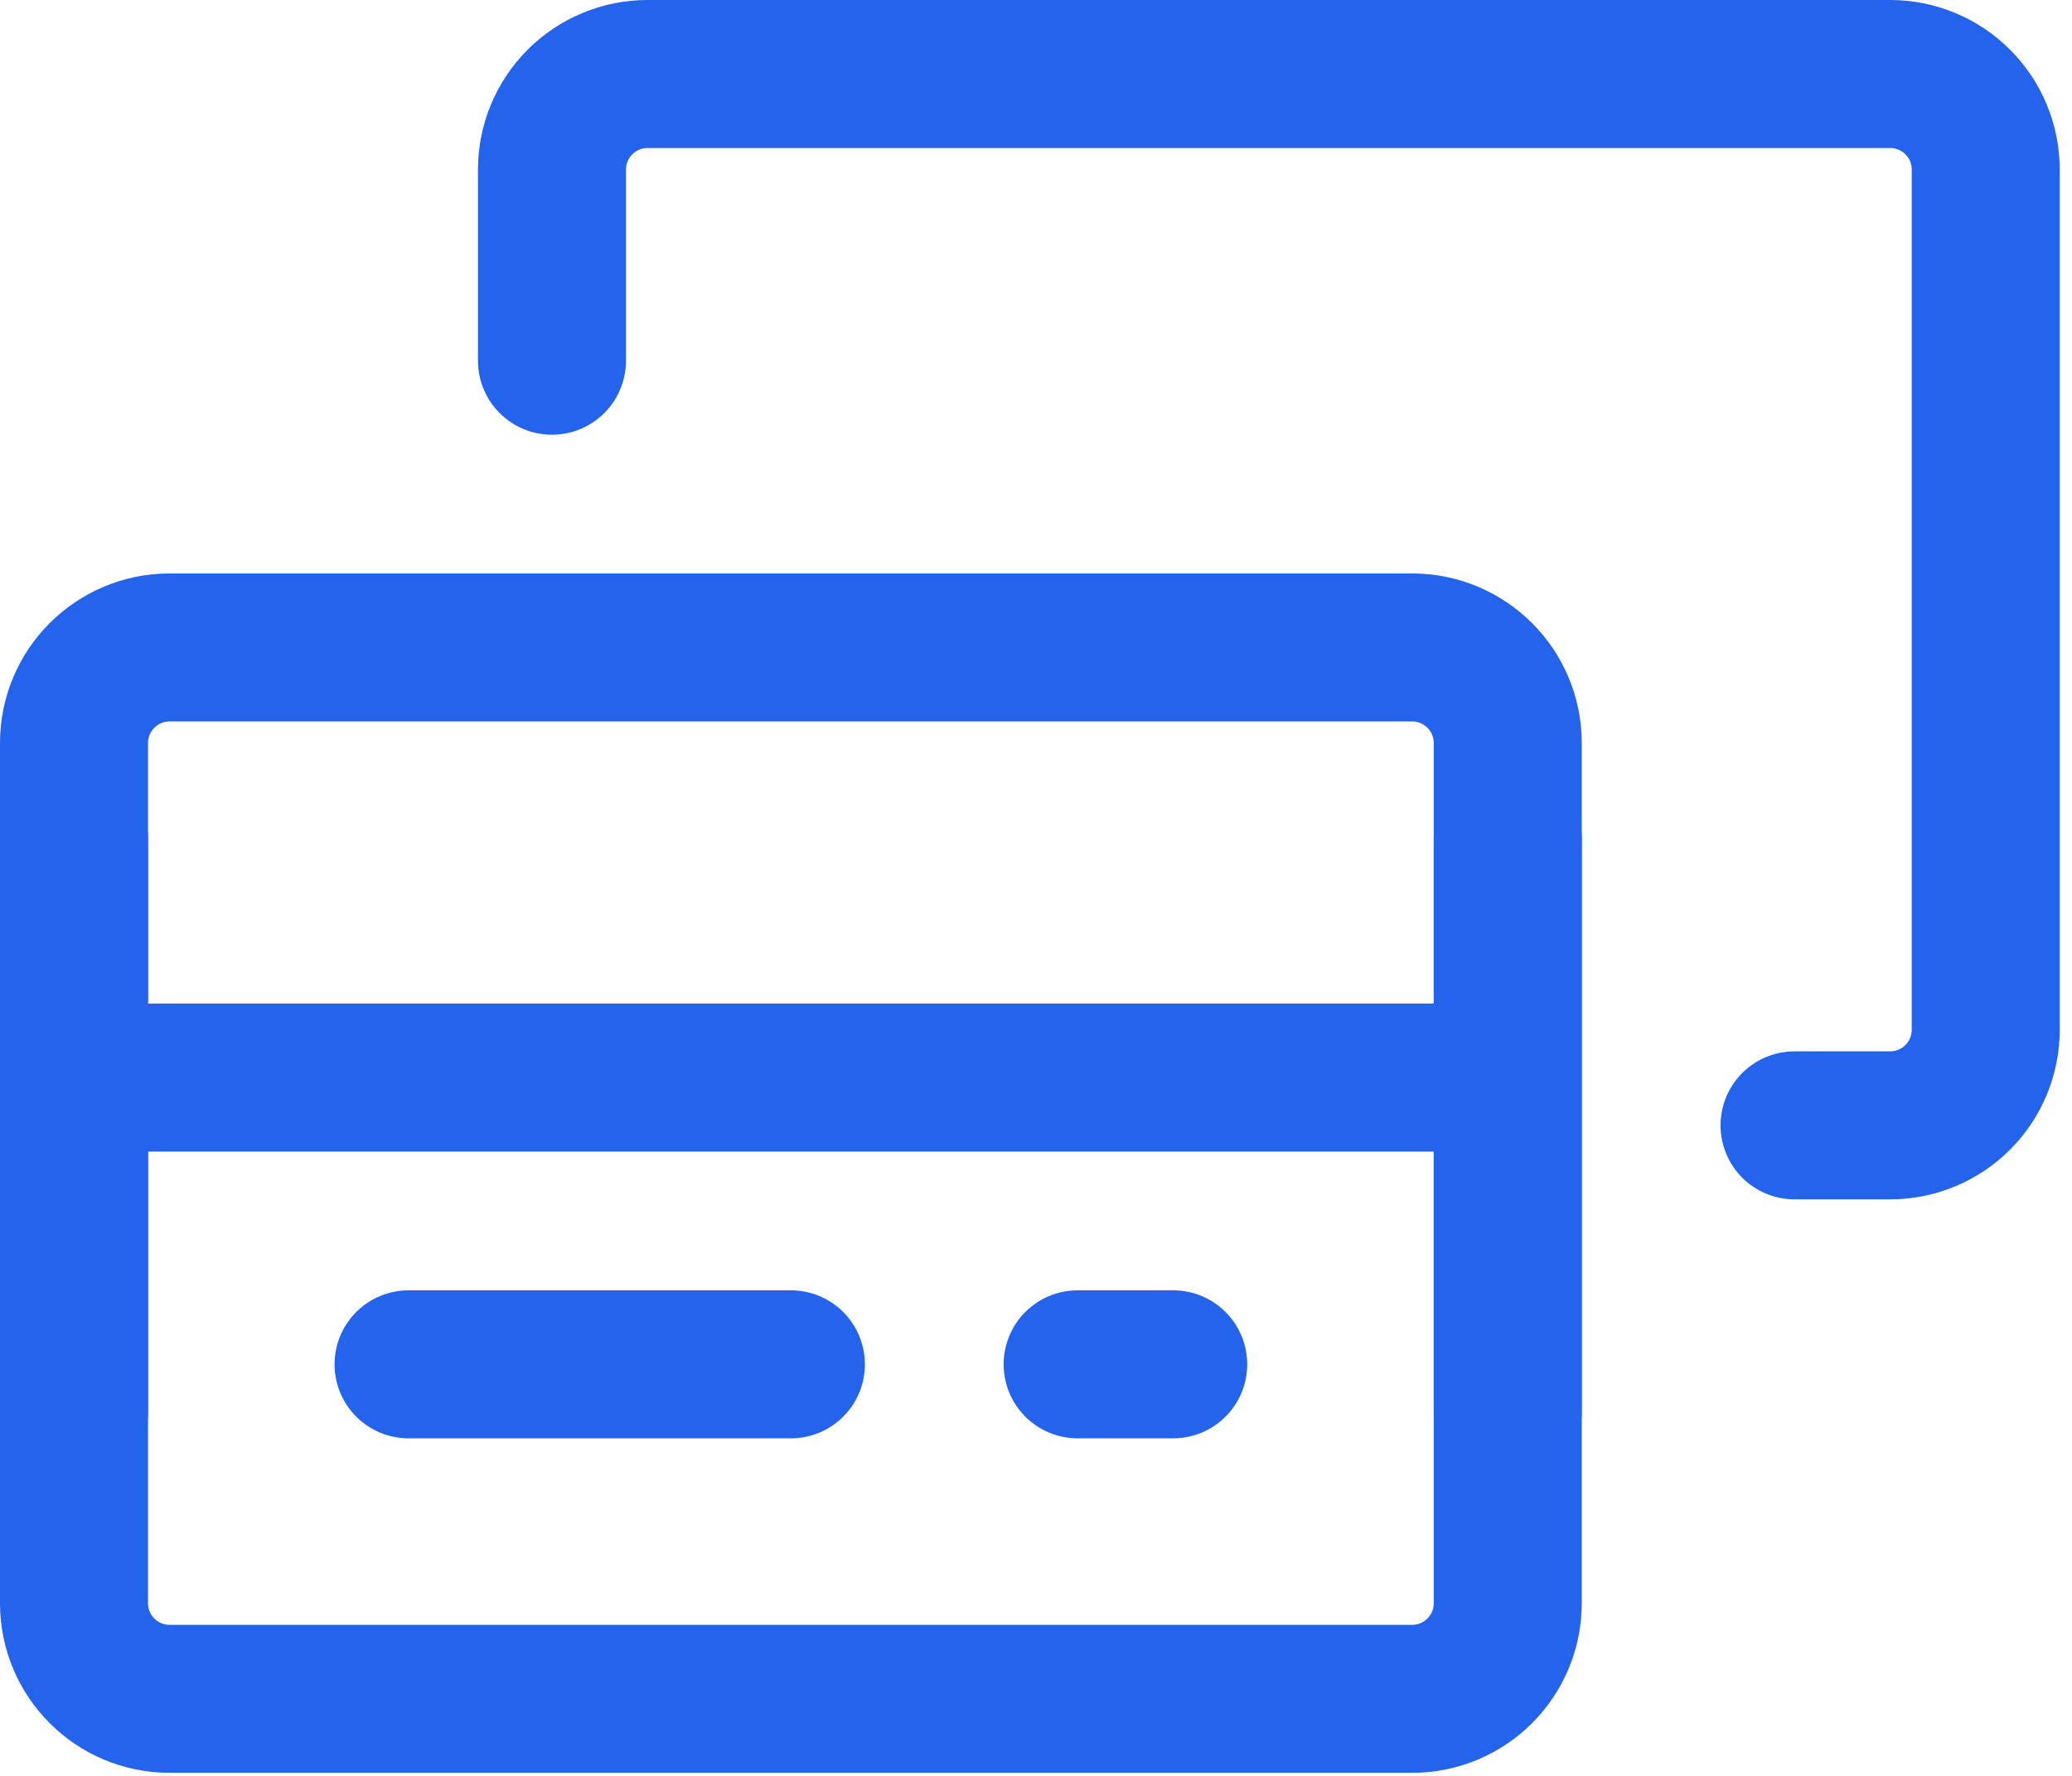 <svg width="56" height="48" viewBox="0 0 56 48" fill="none" xmlns="http://www.w3.org/2000/svg">
<path d="M14.918 9.75V4.583C14.918 3.898 15.19 3.241 15.675 2.757C16.159 2.272 16.816 2 17.501 2H51.085C51.77 2 52.427 2.272 52.911 2.757C53.396 3.241 53.668 3.898 53.668 4.583V27.833C53.668 28.518 53.396 29.176 52.911 29.66C52.427 30.145 51.77 30.417 51.085 30.417H48.501" stroke="#2463EB" stroke-width="4" stroke-linecap="round" stroke-linejoin="round"/>
<path d="M38.167 17.5H4.583C3.157 17.5 2 18.657 2 20.083V43.333C2 44.76 3.157 45.917 4.583 45.917H38.167C39.593 45.917 40.75 44.76 40.75 43.333V20.083C40.75 18.657 39.593 17.5 38.167 17.5Z" stroke="#2463EB" stroke-width="4" stroke-linecap="round" stroke-linejoin="round"/>
<path d="M2 29.126H40.75M40.75 22.668V38.168M2 22.668V38.168M11.042 36.876H21.375M29.125 36.876H31.708" stroke="#2463EB" stroke-width="4" stroke-linecap="round" stroke-linejoin="round"/>
</svg>
